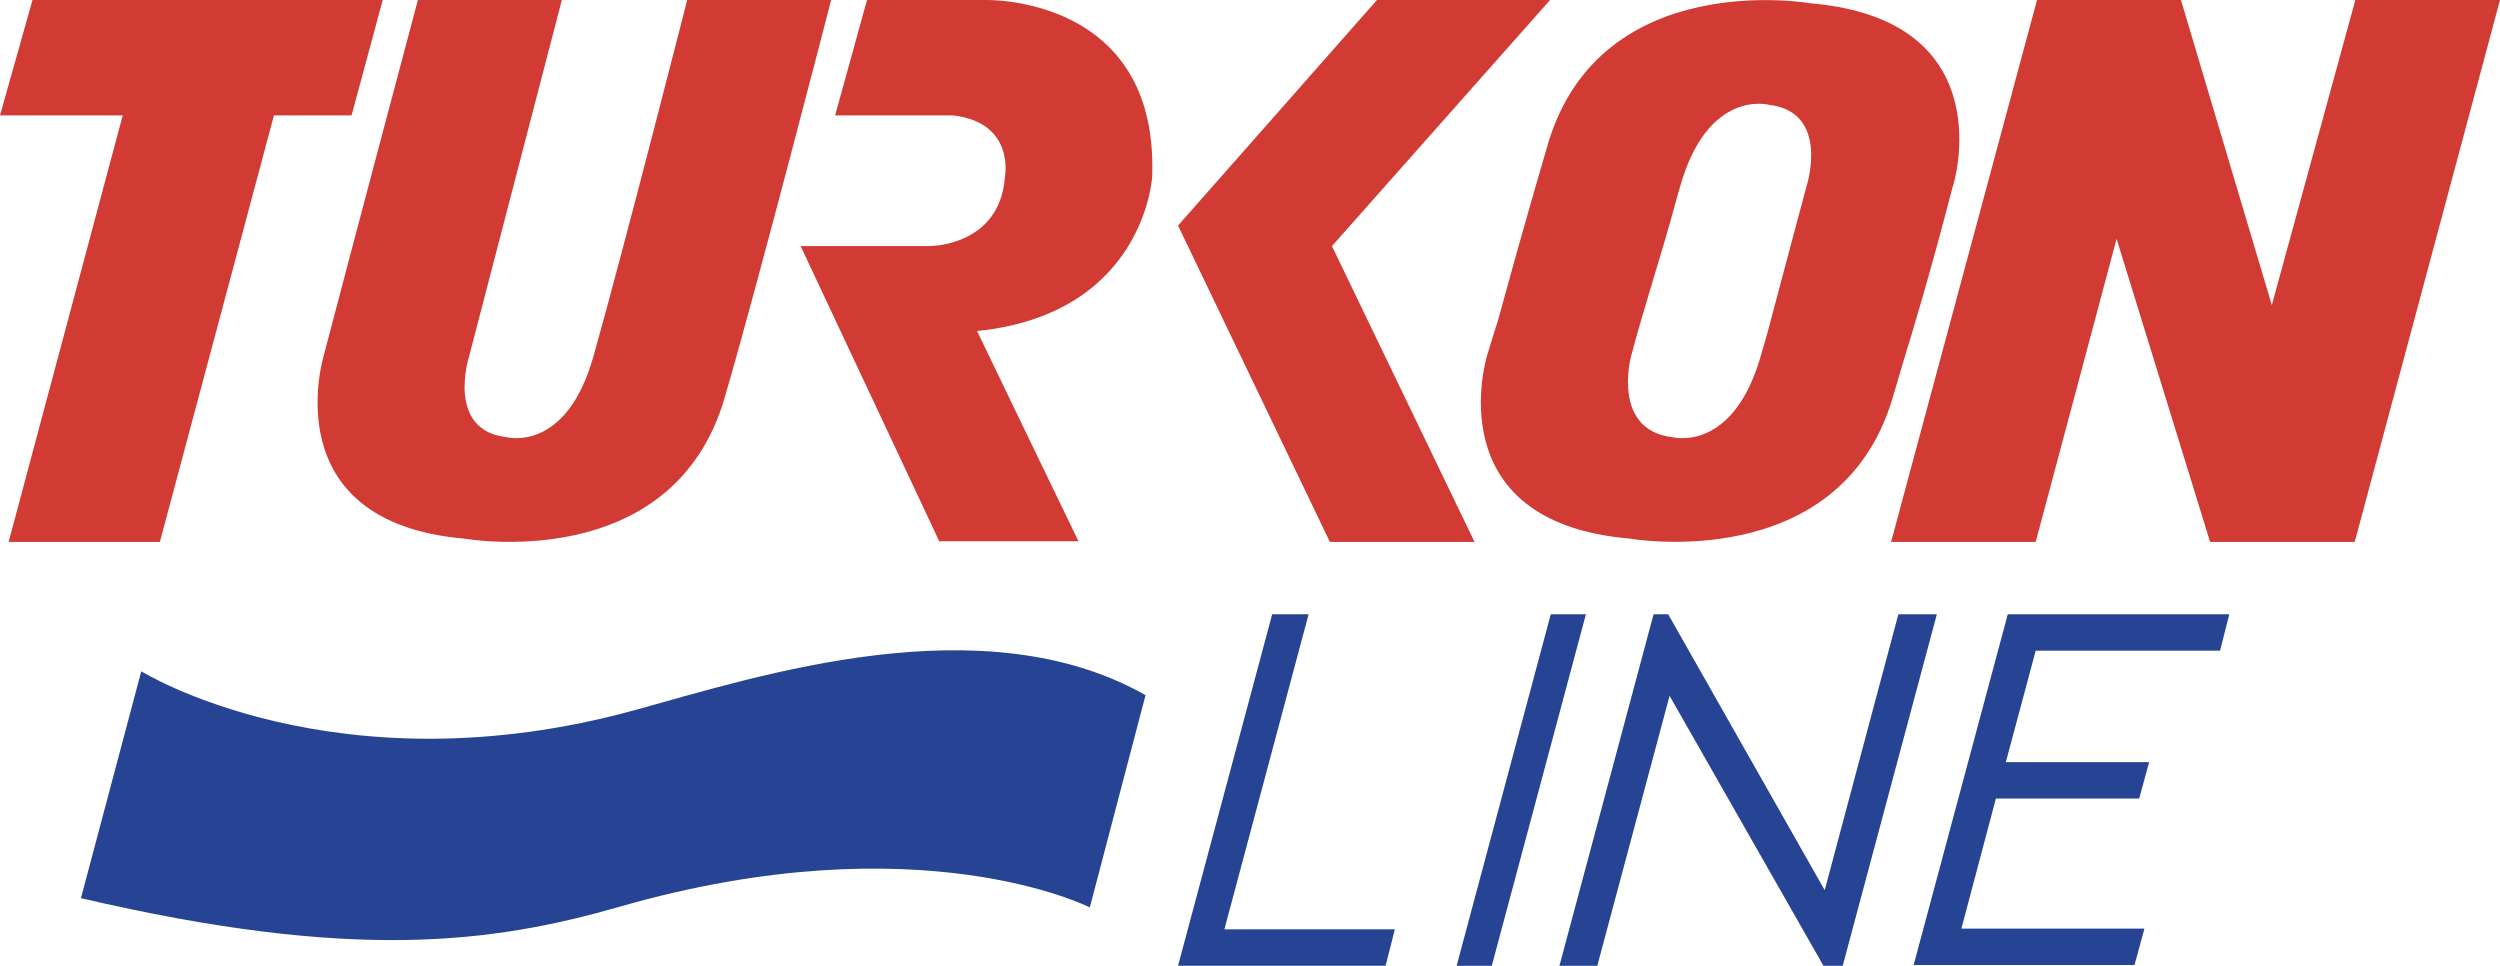 <svg xmlns="http://www.w3.org/2000/svg" width="164.642" height="63.604" viewBox="0 0 164.642 63.604">
  <g id="Turkon" transform="translate(0 -2.598)">
    <g id="Group_1" data-name="Group 1" transform="translate(0 2.598)">
      <path id="Path_1" data-name="Path 1" d="M74.661,28.854c2.1-7.12,7.033-26.254,7.033-26.254H72.214s-4.15,16.294-6.159,23.414c-1.791,6.465-5.766,5.373-5.766,5.373-3.975-.481-2.446-5.286-2.446-5.286,1.878-7.208,6.116-23.5,6.116-23.5H54.479s-4.325,16.25-6.2,23.414c0,0-3.364,10.965,9.261,12.057.044,0,13.673,2.446,17.124-9.217" transform="translate(-26.958 -2.599)" fill="#d23a34" fill-rule="evenodd"/>
      <path id="Path_2" data-name="Path 2" d="M25.205,2.6H2.14L0,10.2H8.081L.568,38.289h9.96L18.041,10.2h5.111Z" transform="translate(0 -2.599)" fill="#d23a34" fill-rule="evenodd"/>
      <path id="Path_3" data-name="Path 3" d="M187.735,18.807l9.392,19.483H187.6l-10-20.837L190.7,2.6h11.4Z" transform="translate(-100.018 -2.599)" fill="#d23a34" fill-rule="evenodd"/>
      <path id="Path_4" data-name="Path 4" d="M132.32,24.4C134.9,29.77,139,38.244,139,38.244H129.83L120.7,18.805h8.475s4.63.044,4.98-4.543c0,0,.7-3.582-3.407-4.063h-7.776l2.1-7.6h7.776s11.358-.349,11.008,11.489c.044-.044-.393,9.173-11.532,10.309" transform="translate(-67.974 -2.598)" fill="#d23a34" fill-rule="evenodd"/>
      <path id="Path_5" data-name="Path 5" d="M310.174,22.694l5.5-20.094H325.2l-9.567,35.689h-9.523l-6.159-19.963-5.329,19.963H285.1L294.71,2.6h9.479Z" transform="translate(-160.559 -2.599)" fill="#d23a34" fill-rule="evenodd"/>
      <path id="Path_6" data-name="Path 6" d="M244.987,2.825s-13.8-2.446-17.3,9.217c-1.4,4.761-2.621,9.173-3.276,11.576-.262.83-.524,1.66-.743,2.4,0,0-3.407,10.965,9.392,12.057,0,0,13.8,2.446,17.3-9.217.262-.874.524-1.791.786-2.665.437-1.4,1.7-5.548,3.189-11.314C254.379,14.881,257.743,3.917,244.987,2.825Zm-9.13,28.569c-4.019-.481-2.708-5.329-2.708-5.329.83-3.145,2.009-6.727,2.839-9.785.131-.481.262-.961.393-1.4,1.835-6.465,5.854-5.373,5.854-5.373,4.019.481,2.49,5.286,2.49,5.286-.743,2.752-1.7,6.378-2.621,9.829-.131.437-.262.917-.393,1.354C239.876,32.486,235.857,31.393,235.857,31.393Z" transform="translate(-125.732 -2.605)" fill="#d23a34" fill-rule="evenodd"/>
      <path id="Path_7" data-name="Path 7" d="M16.175,102.016s12.843,7.994,32.588,2.534c8.081-2.228,22.846-7.033,33.549-.961l-3.669,13.979s-11.227-5.723-30.971-.044c-8.387,2.4-17.517,3.626-35.471-.568Z" transform="translate(-6.871 -57.807)" fill="#264493" fill-rule="evenodd"/>
      <path id="Path_8" data-name="Path 8" d="M183.8,95.2h2.4l-5.548,20.75h11.227l-.612,2.4H177.6Z" transform="translate(-100.018 -54.748)" fill="#264493"/>
      <path id="Path_9" data-name="Path 9" d="M225.8,95.2h2.315l-6.2,23.152H219.6Z" transform="translate(-123.671 -54.748)" fill="#264493"/>
      <path id="Path_10" data-name="Path 10" d="M259.956,95.2l-6.2,23.152h-1.267l-10.135-17.779-4.761,17.779H235.1L241.3,95.2h.961l10.309,18.172L257.422,95.2Z" transform="translate(-132.401 -54.748)" fill="#264493"/>
      <path id="Path_11" data-name="Path 11" d="M294.7,95.2h14.59l-.612,2.4H296.538l-1.966,7.339h9.436l-.655,2.4h-9.436l-2.272,8.562H303.7l-.655,2.4H288.5Z" transform="translate(-162.474 -54.748)" fill="#264493"/>
    </g>
  </g>
</svg>
